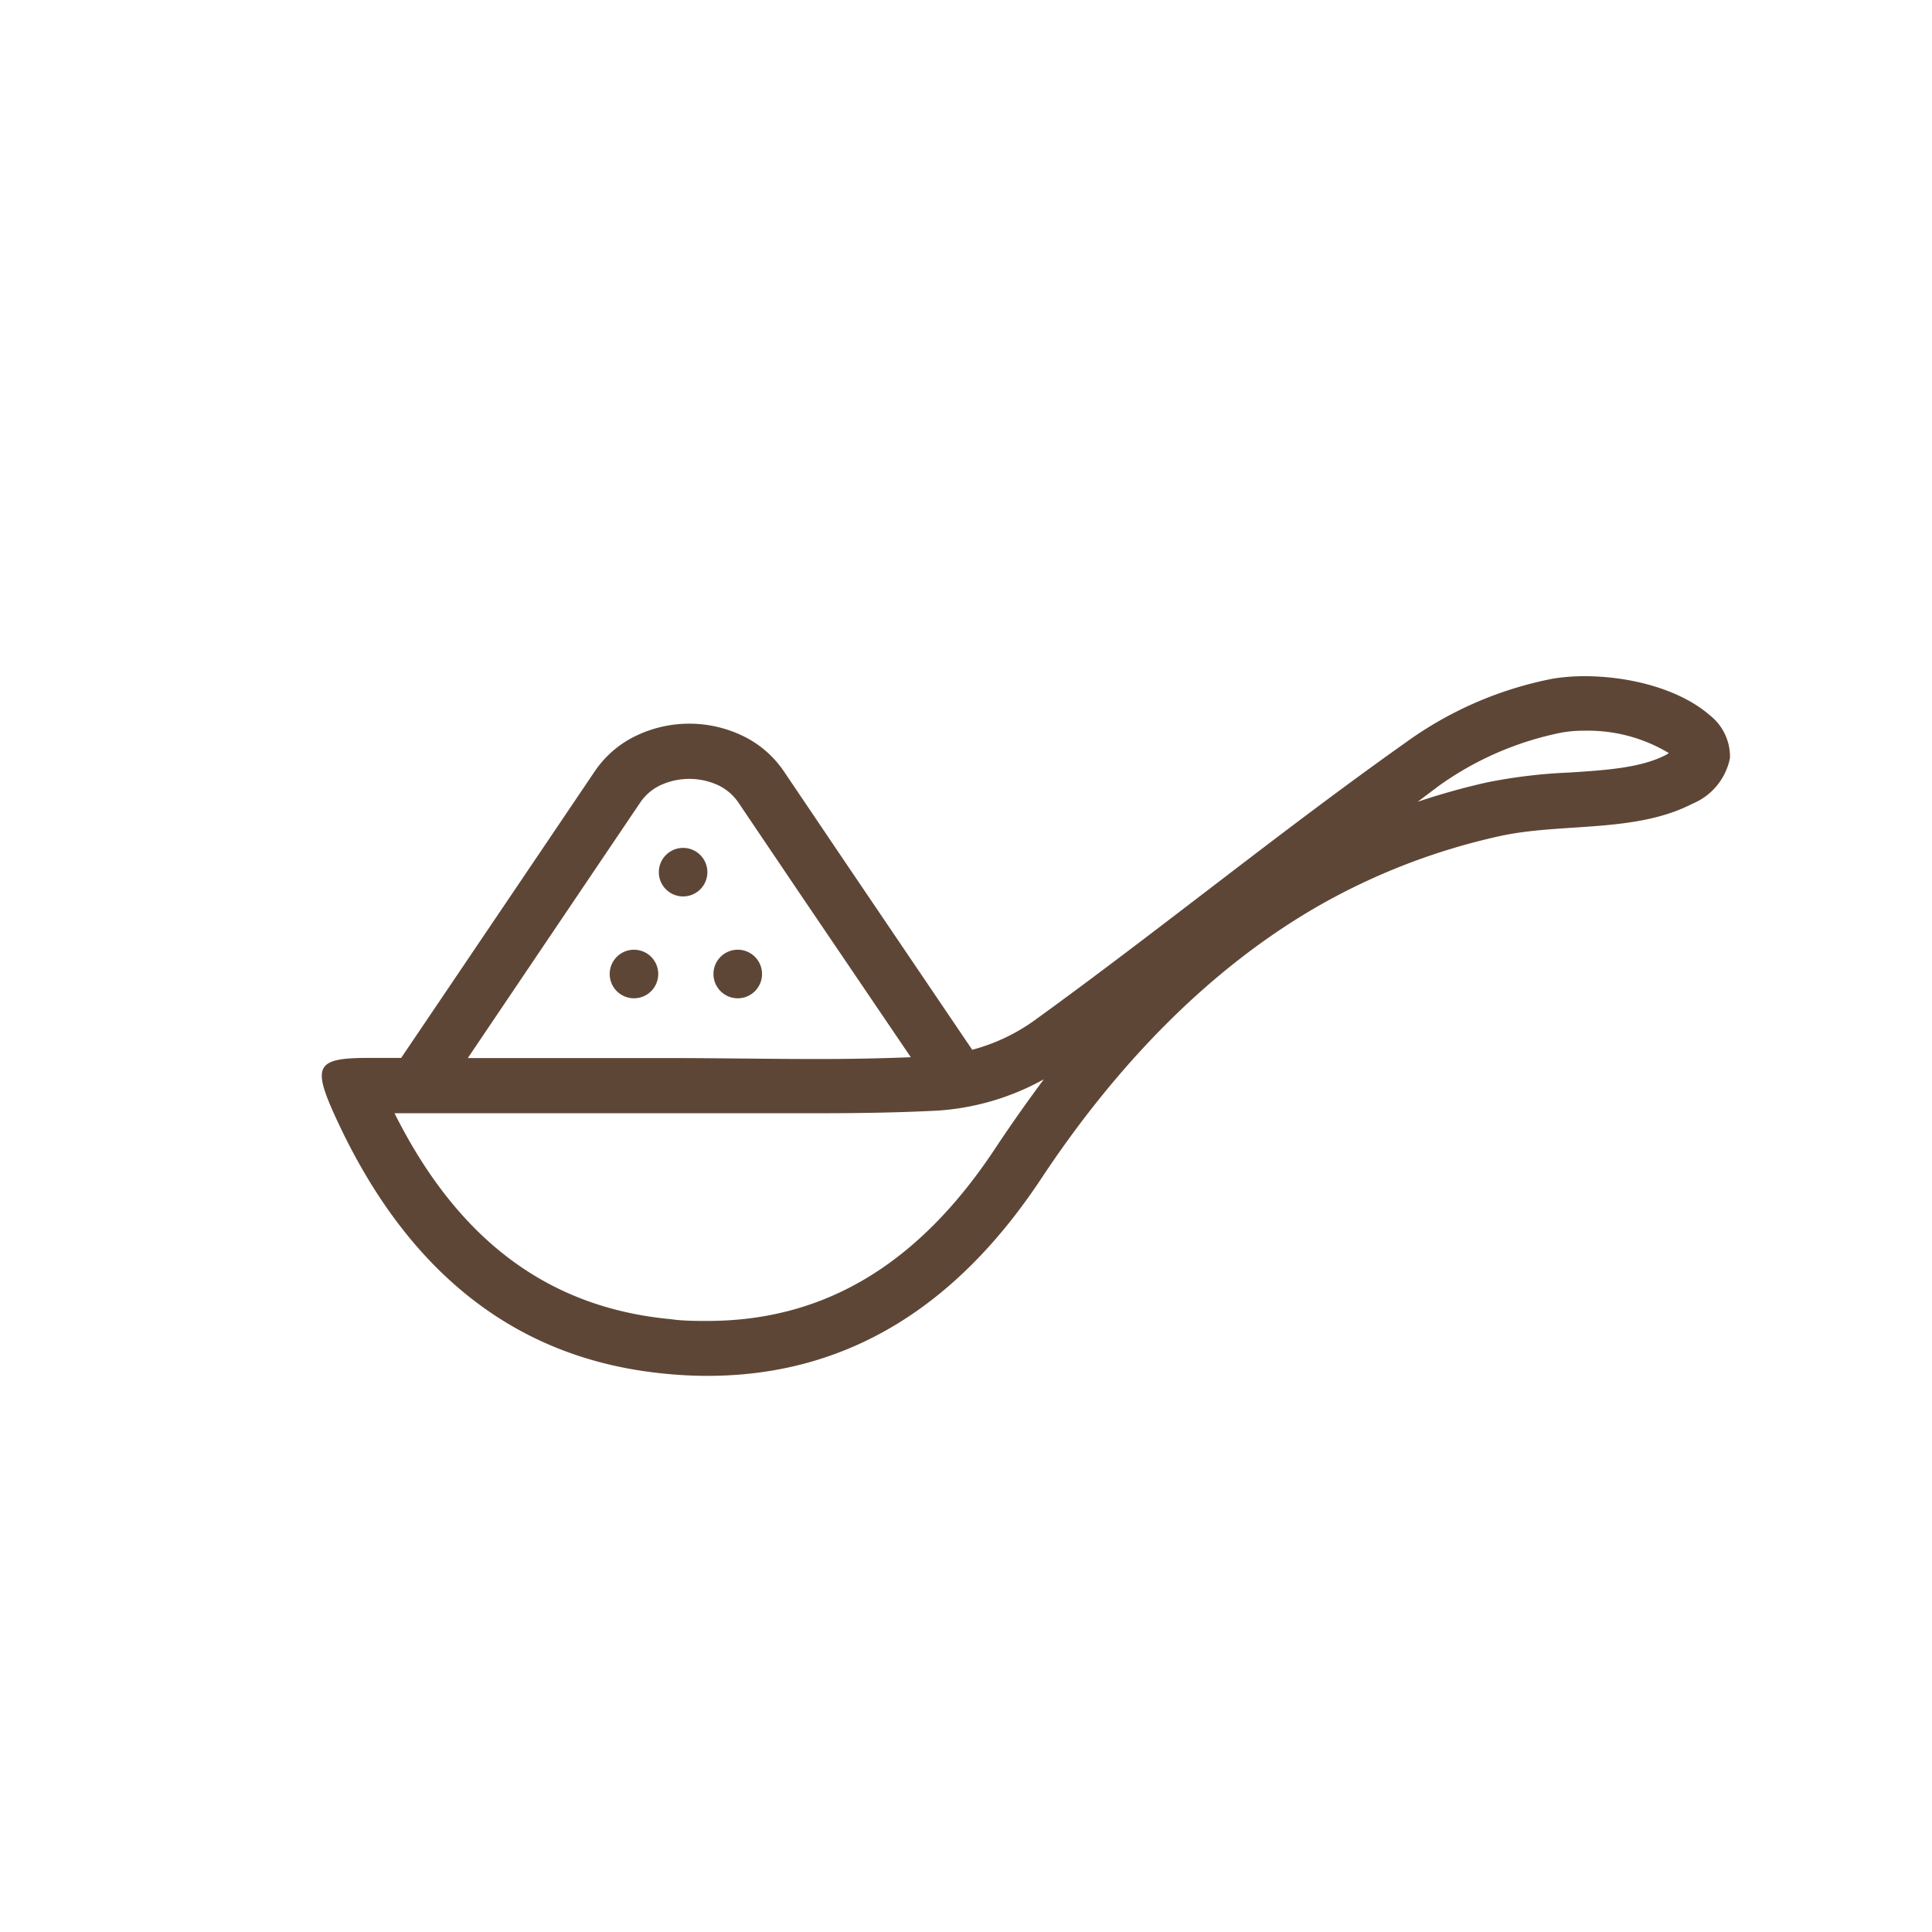<svg xmlns="http://www.w3.org/2000/svg" width="140" height="140" viewBox="0 0 140 140"><title>Sugar Free</title><g id="Layer_2" data-name="Layer 2"><g id="Layer_1-2" data-name="Layer 1"><circle cx="70" cy="70" r="70" style="fill:none"/><path d="M123.9,51.83C121.67,49.89,118,49,114.84,49a14.18,14.18,0,0,0-2.32.18,26.89,26.89,0,0,0-10.65,4.62C92.72,60.28,84,67.41,74.88,74a13.75,13.75,0,0,1-4.43,2.07L61.37,62.66,56.8,55.89a7.53,7.53,0,0,0-3.07-2.61,8.92,8.92,0,0,0-7.56,0,7.53,7.53,0,0,0-3.07,2.61l-4.57,6.77-9.46,14H26.69c-3.75,0-4.07.56-2.43,4.17,4.88,10.73,12.56,17.65,24,18.72,1,.1,2,.15,3,.15,10.15,0,18.09-5.06,24.21-14.32,5.3-8,12-15.12,20.15-19.78a46.84,46.84,0,0,1,13-5c4.48-1,9.85-.21,14-2.35a4.54,4.54,0,0,0,2.74-3.32A3.81,3.81,0,0,0,123.9,51.83ZM41.84,64.9l4.57-6.77a3.64,3.64,0,0,1,1.47-1.24,5,5,0,0,1,4.14,0,3.72,3.72,0,0,1,1.47,1.24l4.57,6.77L66,76.61c-2.22.09-4.45.13-6.67.13-3.71,0-7.43-.07-11.13-.07H33.9ZM72.13,83.2c-5.56,8.42-12.39,12.52-20.87,12.52-.87,0-1.77,0-2.67-.13-8.84-.83-15.4-5.72-20-14.92H48.16c1.84,0,3.68,0,5.52,0s3.74,0,5.61,0c3.36,0,6.11-.06,8.64-.19a18.29,18.29,0,0,0,7.71-2.27C74.43,79.84,73.27,81.48,72.13,83.2Zm48.6-28.5c-1.81.94-4.33,1.11-7,1.28a38.14,38.14,0,0,0-6,.72,50.74,50.74,0,0,0-5,1.4L104.19,57a23,23,0,0,1,9-3.92,9.24,9.24,0,0,1,1.64-.13,11.39,11.39,0,0,1,6.1,1.62Z" style="fill:#5e4637"/><circle cx="45.94" cy="70.58" r="1.76" style="fill:#5e4637"/><circle cx="49.5" cy="63.2" r="1.76" style="fill:#5e4637"/><path d="M53.46,72.34a1.76,1.76,0,1,0-1.76-1.76A1.76,1.76,0,0,0,53.46,72.34Z" style="fill:#5e4637"/></g></g></svg>